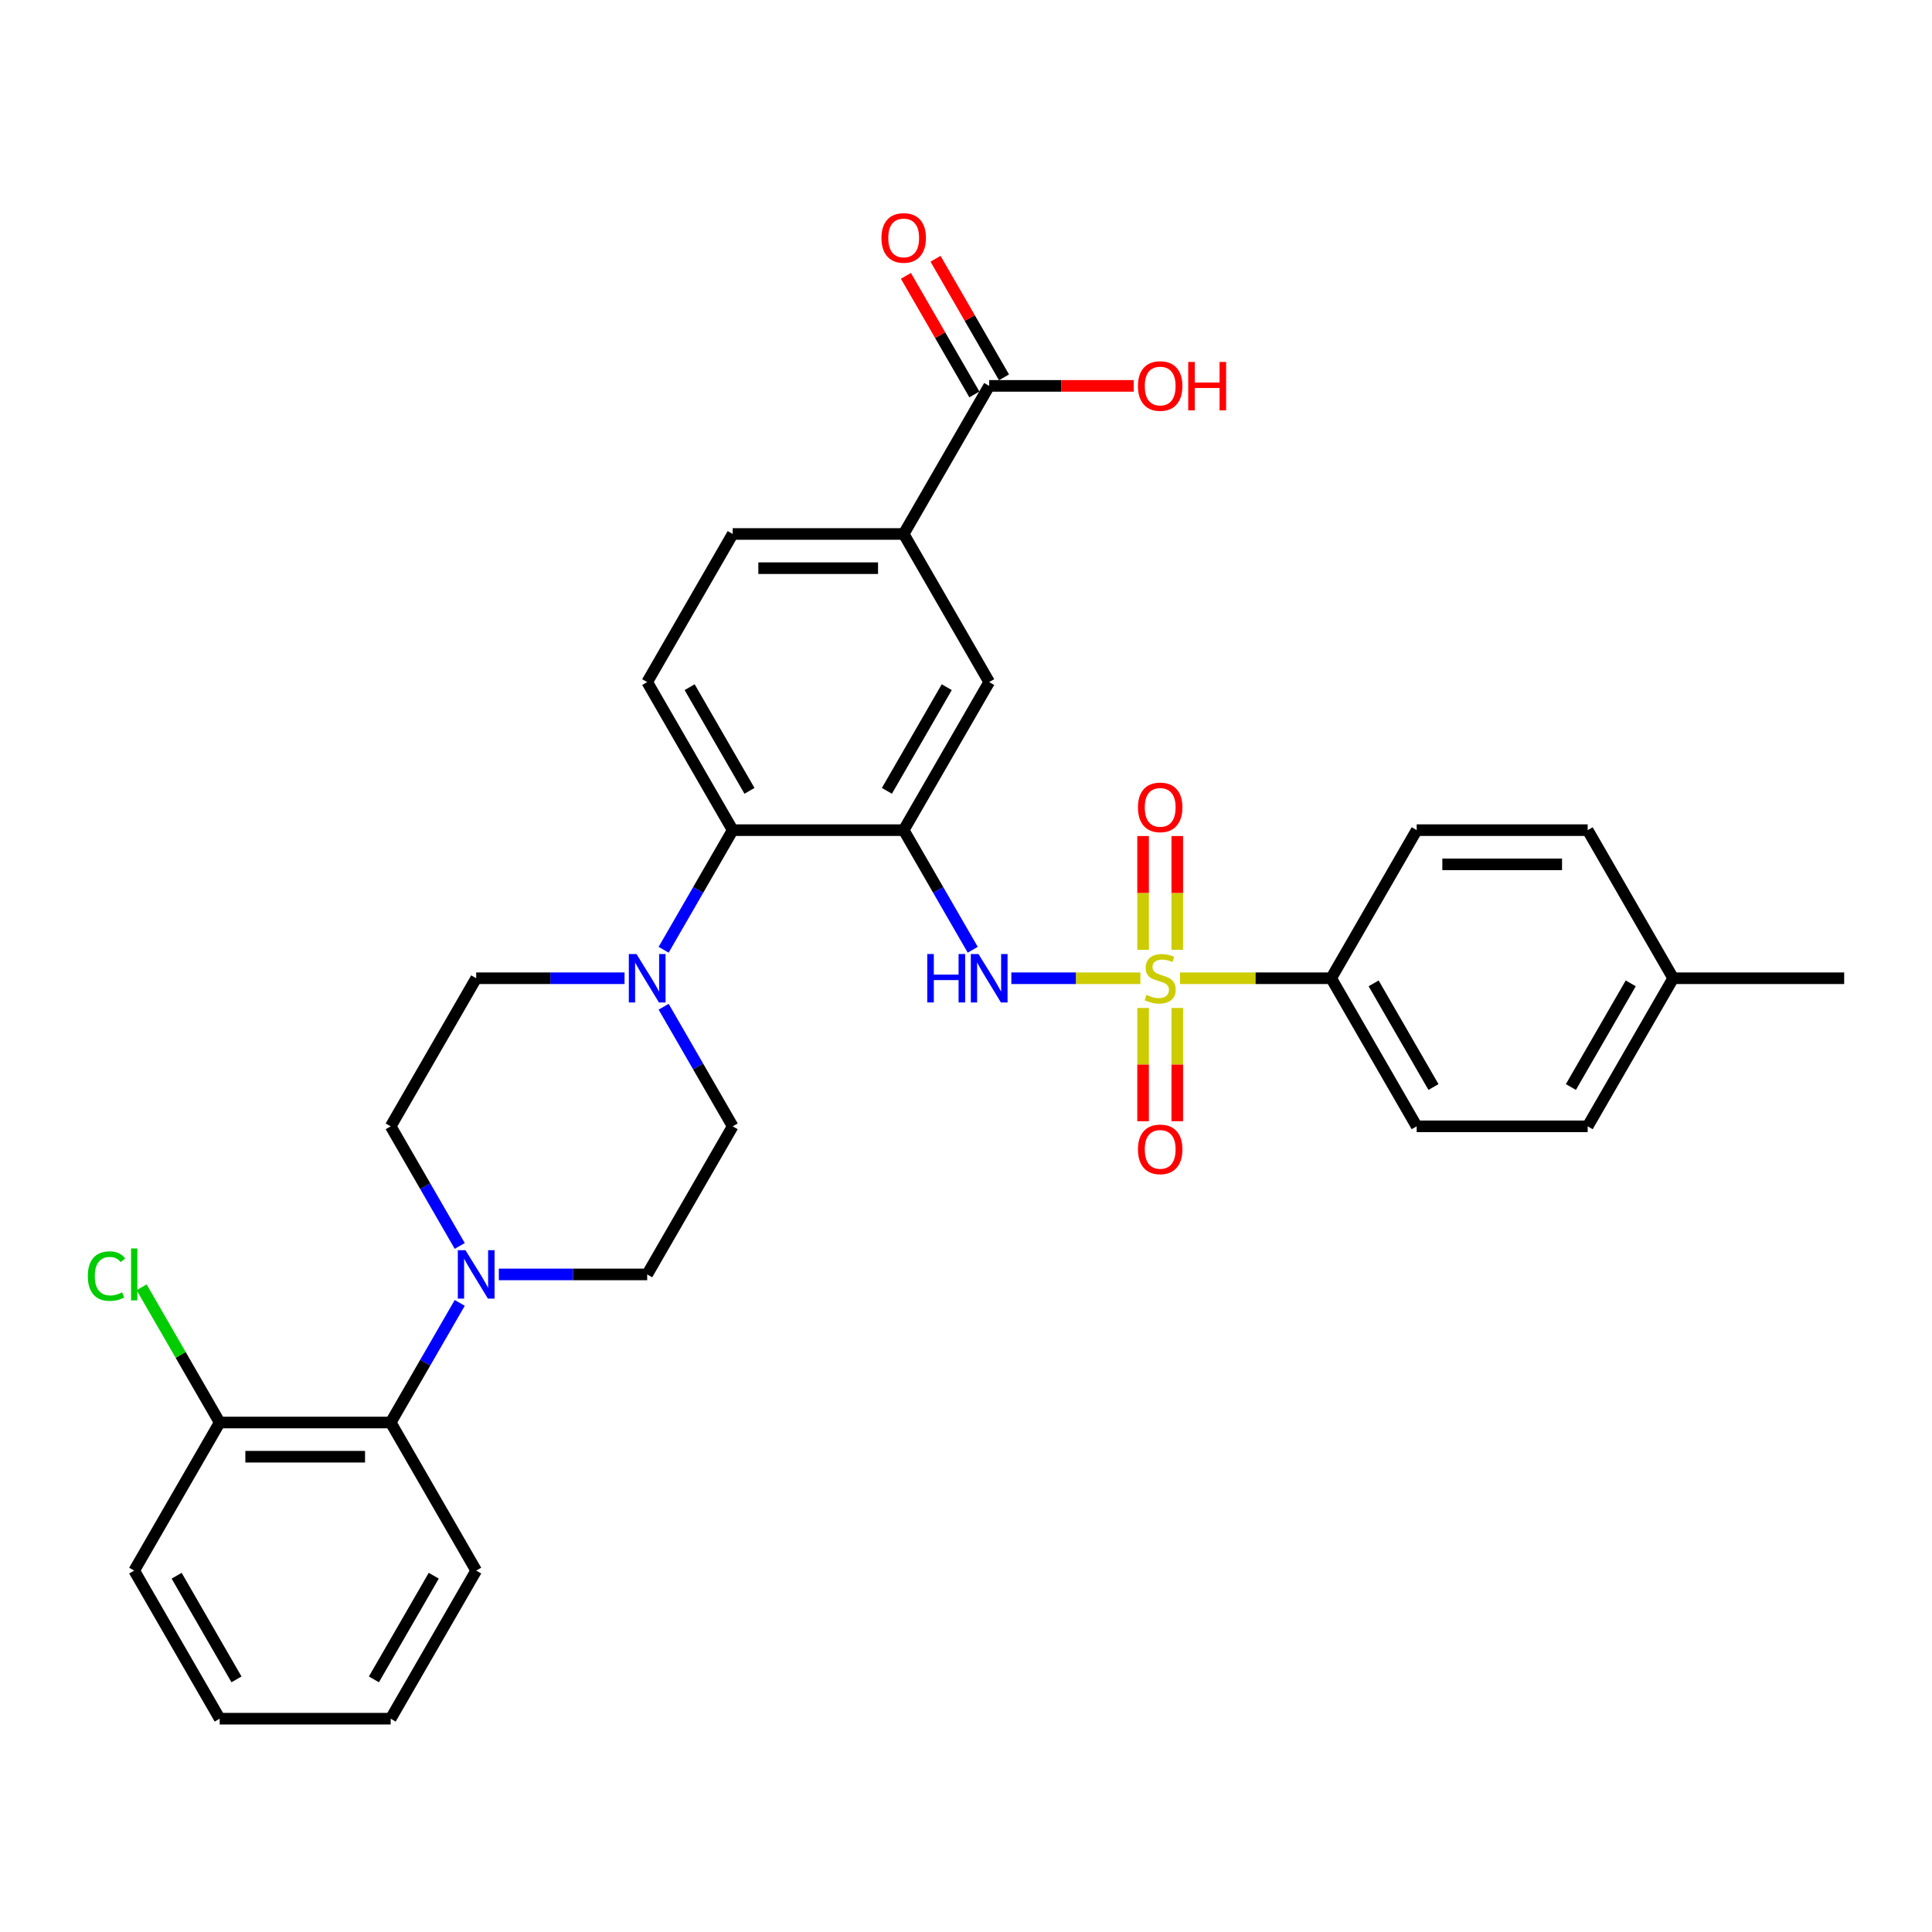 <?xml version='1.0' encoding='iso-8859-1'?>
<svg version='1.1' baseProfile='full'
              xmlns='http://www.w3.org/2000/svg'
                      xmlns:rdkit='http://www.rdkit.org/xml'
                      xmlns:xlink='http://www.w3.org/1999/xlink'
                  xml:space='preserve'
width='1000px' height='1000px' viewBox='0 0 1000 1000'>
<!-- END OF HEADER -->
<rect style='opacity:1.0;fill:#FFFFFF;stroke:none' width='1000' height='1000' x='0' y='0'> </rect>
<path class='bond-1' d='M 590.261,506.337 L 556.863,506.337' style='fill:none;fill-rule:evenodd;stroke:#CCCC00;stroke-width:6px;stroke-linecap:butt;stroke-linejoin:miter;stroke-opacity:1' />
<path class='bond-1' d='M 556.863,506.337 L 523.464,506.337' style='fill:none;fill-rule:evenodd;stroke:#0000FF;stroke-width:6px;stroke-linecap:butt;stroke-linejoin:miter;stroke-opacity:1' />
<path class='bond-5' d='M 610.76,506.337 L 649.89,506.337' style='fill:none;fill-rule:evenodd;stroke:#CCCC00;stroke-width:6px;stroke-linecap:butt;stroke-linejoin:miter;stroke-opacity:1' />
<path class='bond-5' d='M 649.89,506.337 L 689.019,506.337' style='fill:none;fill-rule:evenodd;stroke:#000000;stroke-width:6px;stroke-linecap:butt;stroke-linejoin:miter;stroke-opacity:1' />
<path class='bond-10' d='M 609.361,491.627 L 609.361,462.182' style='fill:none;fill-rule:evenodd;stroke:#CCCC00;stroke-width:6px;stroke-linecap:butt;stroke-linejoin:miter;stroke-opacity:1' />
<path class='bond-10' d='M 609.361,462.182 L 609.361,432.737' style='fill:none;fill-rule:evenodd;stroke:#FF0000;stroke-width:6px;stroke-linecap:butt;stroke-linejoin:miter;stroke-opacity:1' />
<path class='bond-10' d='M 591.66,491.627 L 591.66,462.182' style='fill:none;fill-rule:evenodd;stroke:#CCCC00;stroke-width:6px;stroke-linecap:butt;stroke-linejoin:miter;stroke-opacity:1' />
<path class='bond-10' d='M 591.66,462.182 L 591.66,432.737' style='fill:none;fill-rule:evenodd;stroke:#FF0000;stroke-width:6px;stroke-linecap:butt;stroke-linejoin:miter;stroke-opacity:1' />
<path class='bond-11' d='M 591.66,521.72 L 591.66,551.032' style='fill:none;fill-rule:evenodd;stroke:#CCCC00;stroke-width:6px;stroke-linecap:butt;stroke-linejoin:miter;stroke-opacity:1' />
<path class='bond-11' d='M 591.66,551.032 L 591.66,580.343' style='fill:none;fill-rule:evenodd;stroke:#FF0000;stroke-width:6px;stroke-linecap:butt;stroke-linejoin:miter;stroke-opacity:1' />
<path class='bond-11' d='M 609.361,521.72 L 609.361,551.032' style='fill:none;fill-rule:evenodd;stroke:#CCCC00;stroke-width:6px;stroke-linecap:butt;stroke-linejoin:miter;stroke-opacity:1' />
<path class='bond-11' d='M 609.361,551.032 L 609.361,580.343' style='fill:none;fill-rule:evenodd;stroke:#FF0000;stroke-width:6px;stroke-linecap:butt;stroke-linejoin:miter;stroke-opacity:1' />
<path class='bond-0' d='M 467.747,429.686 L 485.618,460.639' style='fill:none;fill-rule:evenodd;stroke:#000000;stroke-width:6px;stroke-linecap:butt;stroke-linejoin:miter;stroke-opacity:1' />
<path class='bond-0' d='M 485.618,460.639 L 503.488,491.592' style='fill:none;fill-rule:evenodd;stroke:#0000FF;stroke-width:6px;stroke-linecap:butt;stroke-linejoin:miter;stroke-opacity:1' />
<path class='bond-2' d='M 467.747,429.686 L 379.239,429.686' style='fill:none;fill-rule:evenodd;stroke:#000000;stroke-width:6px;stroke-linecap:butt;stroke-linejoin:miter;stroke-opacity:1' />
<path class='bond-6' d='M 467.747,429.686 L 512.002,353.036' style='fill:none;fill-rule:evenodd;stroke:#000000;stroke-width:6px;stroke-linecap:butt;stroke-linejoin:miter;stroke-opacity:1' />
<path class='bond-6' d='M 459.055,409.338 L 490.033,355.682' style='fill:none;fill-rule:evenodd;stroke:#000000;stroke-width:6px;stroke-linecap:butt;stroke-linejoin:miter;stroke-opacity:1' />
<path class='bond-3' d='M 379.239,429.686 L 361.368,460.639' style='fill:none;fill-rule:evenodd;stroke:#000000;stroke-width:6px;stroke-linecap:butt;stroke-linejoin:miter;stroke-opacity:1' />
<path class='bond-3' d='M 361.368,460.639 L 343.498,491.592' style='fill:none;fill-rule:evenodd;stroke:#0000FF;stroke-width:6px;stroke-linecap:butt;stroke-linejoin:miter;stroke-opacity:1' />
<path class='bond-12' d='M 379.239,429.686 L 334.984,353.036' style='fill:none;fill-rule:evenodd;stroke:#000000;stroke-width:6px;stroke-linecap:butt;stroke-linejoin:miter;stroke-opacity:1' />
<path class='bond-12' d='M 387.931,409.338 L 356.953,355.682' style='fill:none;fill-rule:evenodd;stroke:#000000;stroke-width:6px;stroke-linecap:butt;stroke-linejoin:miter;stroke-opacity:1' />
<path class='bond-14' d='M 323.266,506.337 L 284.871,506.337' style='fill:none;fill-rule:evenodd;stroke:#0000FF;stroke-width:6px;stroke-linecap:butt;stroke-linejoin:miter;stroke-opacity:1' />
<path class='bond-14' d='M 284.871,506.337 L 246.476,506.337' style='fill:none;fill-rule:evenodd;stroke:#000000;stroke-width:6px;stroke-linecap:butt;stroke-linejoin:miter;stroke-opacity:1' />
<path class='bond-15' d='M 343.498,521.083 L 361.368,552.035' style='fill:none;fill-rule:evenodd;stroke:#0000FF;stroke-width:6px;stroke-linecap:butt;stroke-linejoin:miter;stroke-opacity:1' />
<path class='bond-15' d='M 361.368,552.035 L 379.239,582.988' style='fill:none;fill-rule:evenodd;stroke:#000000;stroke-width:6px;stroke-linecap:butt;stroke-linejoin:miter;stroke-opacity:1' />
<path class='bond-4' d='M 258.194,659.639 L 296.589,659.639' style='fill:none;fill-rule:evenodd;stroke:#0000FF;stroke-width:6px;stroke-linecap:butt;stroke-linejoin:miter;stroke-opacity:1' />
<path class='bond-4' d='M 296.589,659.639 L 334.984,659.639' style='fill:none;fill-rule:evenodd;stroke:#000000;stroke-width:6px;stroke-linecap:butt;stroke-linejoin:miter;stroke-opacity:1' />
<path class='bond-9' d='M 237.962,674.384 L 220.092,705.337' style='fill:none;fill-rule:evenodd;stroke:#0000FF;stroke-width:6px;stroke-linecap:butt;stroke-linejoin:miter;stroke-opacity:1' />
<path class='bond-9' d='M 220.092,705.337 L 202.221,736.29' style='fill:none;fill-rule:evenodd;stroke:#000000;stroke-width:6px;stroke-linecap:butt;stroke-linejoin:miter;stroke-opacity:1' />
<path class='bond-34' d='M 237.962,644.893 L 220.092,613.941' style='fill:none;fill-rule:evenodd;stroke:#0000FF;stroke-width:6px;stroke-linecap:butt;stroke-linejoin:miter;stroke-opacity:1' />
<path class='bond-34' d='M 220.092,613.941 L 202.221,582.988' style='fill:none;fill-rule:evenodd;stroke:#000000;stroke-width:6px;stroke-linecap:butt;stroke-linejoin:miter;stroke-opacity:1' />
<path class='bond-20' d='M 689.019,506.337 L 733.274,582.988' style='fill:none;fill-rule:evenodd;stroke:#000000;stroke-width:6px;stroke-linecap:butt;stroke-linejoin:miter;stroke-opacity:1' />
<path class='bond-20' d='M 710.988,508.984 L 741.966,562.64' style='fill:none;fill-rule:evenodd;stroke:#000000;stroke-width:6px;stroke-linecap:butt;stroke-linejoin:miter;stroke-opacity:1' />
<path class='bond-21' d='M 689.019,506.337 L 733.274,429.686' style='fill:none;fill-rule:evenodd;stroke:#000000;stroke-width:6px;stroke-linecap:butt;stroke-linejoin:miter;stroke-opacity:1' />
<path class='bond-8' d='M 512.002,353.036 L 467.747,276.385' style='fill:none;fill-rule:evenodd;stroke:#000000;stroke-width:6px;stroke-linecap:butt;stroke-linejoin:miter;stroke-opacity:1' />
<path class='bond-7' d='M 512.002,199.734 L 467.747,276.385' style='fill:none;fill-rule:evenodd;stroke:#000000;stroke-width:6px;stroke-linecap:butt;stroke-linejoin:miter;stroke-opacity:1' />
<path class='bond-19' d='M 519.667,195.309 L 501.95,164.621' style='fill:none;fill-rule:evenodd;stroke:#000000;stroke-width:6px;stroke-linecap:butt;stroke-linejoin:miter;stroke-opacity:1' />
<path class='bond-19' d='M 501.95,164.621 L 484.232,133.934' style='fill:none;fill-rule:evenodd;stroke:#FF0000;stroke-width:6px;stroke-linecap:butt;stroke-linejoin:miter;stroke-opacity:1' />
<path class='bond-19' d='M 504.337,204.159 L 486.619,173.472' style='fill:none;fill-rule:evenodd;stroke:#000000;stroke-width:6px;stroke-linecap:butt;stroke-linejoin:miter;stroke-opacity:1' />
<path class='bond-19' d='M 486.619,173.472 L 468.902,142.785' style='fill:none;fill-rule:evenodd;stroke:#FF0000;stroke-width:6px;stroke-linecap:butt;stroke-linejoin:miter;stroke-opacity:1' />
<path class='bond-22' d='M 512.002,199.734 L 549.397,199.734' style='fill:none;fill-rule:evenodd;stroke:#000000;stroke-width:6px;stroke-linecap:butt;stroke-linejoin:miter;stroke-opacity:1' />
<path class='bond-22' d='M 549.397,199.734 L 586.792,199.734' style='fill:none;fill-rule:evenodd;stroke:#FF0000;stroke-width:6px;stroke-linecap:butt;stroke-linejoin:miter;stroke-opacity:1' />
<path class='bond-17' d='M 467.747,276.385 L 379.239,276.385' style='fill:none;fill-rule:evenodd;stroke:#000000;stroke-width:6px;stroke-linecap:butt;stroke-linejoin:miter;stroke-opacity:1' />
<path class='bond-17' d='M 454.471,294.087 L 392.515,294.087' style='fill:none;fill-rule:evenodd;stroke:#000000;stroke-width:6px;stroke-linecap:butt;stroke-linejoin:miter;stroke-opacity:1' />
<path class='bond-18' d='M 202.221,736.29 L 113.712,736.29' style='fill:none;fill-rule:evenodd;stroke:#000000;stroke-width:6px;stroke-linecap:butt;stroke-linejoin:miter;stroke-opacity:1' />
<path class='bond-18' d='M 188.945,753.991 L 126.989,753.991' style='fill:none;fill-rule:evenodd;stroke:#000000;stroke-width:6px;stroke-linecap:butt;stroke-linejoin:miter;stroke-opacity:1' />
<path class='bond-27' d='M 202.221,736.29 L 246.476,812.94' style='fill:none;fill-rule:evenodd;stroke:#000000;stroke-width:6px;stroke-linecap:butt;stroke-linejoin:miter;stroke-opacity:1' />
<path class='bond-33' d='M 334.984,353.036 L 379.239,276.385' style='fill:none;fill-rule:evenodd;stroke:#000000;stroke-width:6px;stroke-linecap:butt;stroke-linejoin:miter;stroke-opacity:1' />
<path class='bond-13' d='M 202.221,582.988 L 246.476,506.337' style='fill:none;fill-rule:evenodd;stroke:#000000;stroke-width:6px;stroke-linecap:butt;stroke-linejoin:miter;stroke-opacity:1' />
<path class='bond-16' d='M 379.239,582.988 L 334.984,659.639' style='fill:none;fill-rule:evenodd;stroke:#000000;stroke-width:6px;stroke-linecap:butt;stroke-linejoin:miter;stroke-opacity:1' />
<path class='bond-23' d='M 113.712,736.29 L 93.506,701.291' style='fill:none;fill-rule:evenodd;stroke:#000000;stroke-width:6px;stroke-linecap:butt;stroke-linejoin:miter;stroke-opacity:1' />
<path class='bond-23' d='M 93.506,701.291 L 73.299,666.292' style='fill:none;fill-rule:evenodd;stroke:#00CC00;stroke-width:6px;stroke-linecap:butt;stroke-linejoin:miter;stroke-opacity:1' />
<path class='bond-28' d='M 113.712,736.29 L 69.458,812.94' style='fill:none;fill-rule:evenodd;stroke:#000000;stroke-width:6px;stroke-linecap:butt;stroke-linejoin:miter;stroke-opacity:1' />
<path class='bond-24' d='M 733.274,582.988 L 821.782,582.988' style='fill:none;fill-rule:evenodd;stroke:#000000;stroke-width:6px;stroke-linecap:butt;stroke-linejoin:miter;stroke-opacity:1' />
<path class='bond-25' d='M 733.274,429.686 L 821.782,429.686' style='fill:none;fill-rule:evenodd;stroke:#000000;stroke-width:6px;stroke-linecap:butt;stroke-linejoin:miter;stroke-opacity:1' />
<path class='bond-25' d='M 746.55,447.388 L 808.506,447.388' style='fill:none;fill-rule:evenodd;stroke:#000000;stroke-width:6px;stroke-linecap:butt;stroke-linejoin:miter;stroke-opacity:1' />
<path class='bond-32' d='M 821.782,582.988 L 866.037,506.337' style='fill:none;fill-rule:evenodd;stroke:#000000;stroke-width:6px;stroke-linecap:butt;stroke-linejoin:miter;stroke-opacity:1' />
<path class='bond-32' d='M 813.09,562.64 L 844.068,508.984' style='fill:none;fill-rule:evenodd;stroke:#000000;stroke-width:6px;stroke-linecap:butt;stroke-linejoin:miter;stroke-opacity:1' />
<path class='bond-26' d='M 821.782,429.686 L 866.037,506.337' style='fill:none;fill-rule:evenodd;stroke:#000000;stroke-width:6px;stroke-linecap:butt;stroke-linejoin:miter;stroke-opacity:1' />
<path class='bond-29' d='M 866.037,506.337 L 954.545,506.337' style='fill:none;fill-rule:evenodd;stroke:#000000;stroke-width:6px;stroke-linecap:butt;stroke-linejoin:miter;stroke-opacity:1' />
<path class='bond-30' d='M 246.476,812.94 L 202.221,889.591' style='fill:none;fill-rule:evenodd;stroke:#000000;stroke-width:6px;stroke-linecap:butt;stroke-linejoin:miter;stroke-opacity:1' />
<path class='bond-30' d='M 224.507,815.587 L 193.529,869.243' style='fill:none;fill-rule:evenodd;stroke:#000000;stroke-width:6px;stroke-linecap:butt;stroke-linejoin:miter;stroke-opacity:1' />
<path class='bond-35' d='M 69.458,812.94 L 113.712,889.591' style='fill:none;fill-rule:evenodd;stroke:#000000;stroke-width:6px;stroke-linecap:butt;stroke-linejoin:miter;stroke-opacity:1' />
<path class='bond-35' d='M 91.426,815.587 L 122.404,869.243' style='fill:none;fill-rule:evenodd;stroke:#000000;stroke-width:6px;stroke-linecap:butt;stroke-linejoin:miter;stroke-opacity:1' />
<path class='bond-31' d='M 202.221,889.591 L 113.712,889.591' style='fill:none;fill-rule:evenodd;stroke:#000000;stroke-width:6px;stroke-linecap:butt;stroke-linejoin:miter;stroke-opacity:1' />
<path  class='atom-0' d='M 593.43 514.94
Q 593.713 515.046, 594.881 515.542
Q 596.05 516.038, 597.324 516.356
Q 598.634 516.64, 599.909 516.64
Q 602.281 516.64, 603.661 515.507
Q 605.042 514.338, 605.042 512.32
Q 605.042 510.94, 604.334 510.09
Q 603.661 509.24, 602.599 508.78
Q 601.537 508.32, 599.767 507.789
Q 597.537 507.116, 596.191 506.479
Q 594.881 505.842, 593.925 504.496
Q 593.005 503.151, 593.005 500.885
Q 593.005 497.734, 595.129 495.787
Q 597.289 493.84, 601.537 493.84
Q 604.44 493.84, 607.733 495.221
L 606.919 497.947
Q 603.909 496.707, 601.643 496.707
Q 599.201 496.707, 597.855 497.734
Q 596.51 498.725, 596.545 500.46
Q 596.545 501.806, 597.218 502.62
Q 597.926 503.434, 598.917 503.894
Q 599.944 504.355, 601.643 504.886
Q 603.909 505.594, 605.255 506.302
Q 606.6 507.01, 607.556 508.461
Q 608.547 509.878, 608.547 512.32
Q 608.547 515.79, 606.21 517.666
Q 603.909 519.507, 600.05 519.507
Q 597.82 519.507, 596.12 519.012
Q 594.457 518.551, 592.474 517.737
L 593.43 514.94
' fill='#CCCC00'/>
<path  class='atom-2' d='M 479.944 493.804
L 483.343 493.804
L 483.343 504.461
L 496.159 504.461
L 496.159 493.804
L 499.557 493.804
L 499.557 518.87
L 496.159 518.87
L 496.159 507.293
L 483.343 507.293
L 483.343 518.87
L 479.944 518.87
L 479.944 493.804
' fill='#0000FF'/>
<path  class='atom-2' d='M 506.461 493.804
L 514.675 507.081
Q 515.489 508.391, 516.799 510.763
Q 518.109 513.135, 518.18 513.276
L 518.18 493.804
L 521.508 493.804
L 521.508 518.87
L 518.073 518.87
L 509.258 504.355
Q 508.231 502.655, 507.134 500.708
Q 506.072 498.761, 505.753 498.159
L 505.753 518.87
L 502.496 518.87
L 502.496 493.804
L 506.461 493.804
' fill='#0000FF'/>
<path  class='atom-4' d='M 329.444 493.804
L 337.657 507.081
Q 338.472 508.391, 339.781 510.763
Q 341.091 513.135, 341.162 513.276
L 341.162 493.804
L 344.49 493.804
L 344.49 518.87
L 341.056 518.87
L 332.241 504.355
Q 331.214 502.655, 330.116 500.708
Q 329.054 498.761, 328.736 498.159
L 328.736 518.87
L 325.478 518.87
L 325.478 493.804
L 329.444 493.804
' fill='#0000FF'/>
<path  class='atom-5' d='M 240.935 647.106
L 249.149 660.382
Q 249.963 661.692, 251.273 664.064
Q 252.583 666.436, 252.653 666.578
L 252.653 647.106
L 255.981 647.106
L 255.981 672.172
L 252.547 672.172
L 243.732 657.656
Q 242.705 655.957, 241.608 654.01
Q 240.545 652.063, 240.227 651.461
L 240.227 672.172
L 236.97 672.172
L 236.97 647.106
L 240.935 647.106
' fill='#0000FF'/>
<path  class='atom-11' d='M 589.004 417.899
Q 589.004 411.881, 591.978 408.517
Q 594.952 405.154, 600.511 405.154
Q 606.069 405.154, 609.043 408.517
Q 612.017 411.881, 612.017 417.899
Q 612.017 423.989, 609.007 427.458
Q 605.998 430.892, 600.511 430.892
Q 594.988 430.892, 591.978 427.458
Q 589.004 424.024, 589.004 417.899
M 600.511 428.06
Q 604.334 428.06, 606.387 425.511
Q 608.476 422.927, 608.476 417.899
Q 608.476 412.978, 606.387 410.5
Q 604.334 407.986, 600.511 407.986
Q 596.687 407.986, 594.598 410.465
Q 592.545 412.943, 592.545 417.899
Q 592.545 422.962, 594.598 425.511
Q 596.687 428.06, 600.511 428.06
' fill='#FF0000'/>
<path  class='atom-12' d='M 589.004 594.917
Q 589.004 588.898, 591.978 585.535
Q 594.952 582.172, 600.511 582.172
Q 606.069 582.172, 609.043 585.535
Q 612.017 588.898, 612.017 594.917
Q 612.017 601.006, 609.007 604.476
Q 605.998 607.91, 600.511 607.91
Q 594.988 607.91, 591.978 604.476
Q 589.004 601.042, 589.004 594.917
M 600.511 605.078
Q 604.334 605.078, 606.387 602.529
Q 608.476 599.944, 608.476 594.917
Q 608.476 589.996, 606.387 587.517
Q 604.334 585.004, 600.511 585.004
Q 596.687 585.004, 594.598 587.482
Q 592.545 589.96, 592.545 594.917
Q 592.545 599.979, 594.598 602.529
Q 596.687 605.078, 600.511 605.078
' fill='#FF0000'/>
<path  class='atom-20' d='M 456.241 123.154
Q 456.241 117.135, 459.215 113.772
Q 462.189 110.409, 467.747 110.409
Q 473.306 110.409, 476.28 113.772
Q 479.254 117.135, 479.254 123.154
Q 479.254 129.243, 476.244 132.713
Q 473.235 136.147, 467.747 136.147
Q 462.224 136.147, 459.215 132.713
Q 456.241 129.279, 456.241 123.154
M 467.747 133.315
Q 471.571 133.315, 473.624 130.766
Q 475.713 128.181, 475.713 123.154
Q 475.713 118.233, 473.624 115.755
Q 471.571 113.241, 467.747 113.241
Q 463.924 113.241, 461.835 115.719
Q 459.782 118.197, 459.782 123.154
Q 459.782 128.217, 461.835 130.766
Q 463.924 133.315, 467.747 133.315
' fill='#FF0000'/>
<path  class='atom-23' d='M 589.004 199.805
Q 589.004 193.786, 591.978 190.423
Q 594.952 187.06, 600.511 187.06
Q 606.069 187.06, 609.043 190.423
Q 612.017 193.786, 612.017 199.805
Q 612.017 205.894, 609.007 209.364
Q 605.998 212.798, 600.511 212.798
Q 594.988 212.798, 591.978 209.364
Q 589.004 205.93, 589.004 199.805
M 600.511 209.966
Q 604.334 209.966, 606.387 207.417
Q 608.476 204.832, 608.476 199.805
Q 608.476 194.884, 606.387 192.405
Q 604.334 189.892, 600.511 189.892
Q 596.687 189.892, 594.598 192.37
Q 592.545 194.848, 592.545 199.805
Q 592.545 204.867, 594.598 207.417
Q 596.687 209.966, 600.511 209.966
' fill='#FF0000'/>
<path  class='atom-23' d='M 615.026 187.343
L 618.425 187.343
L 618.425 197.999
L 631.241 197.999
L 631.241 187.343
L 634.639 187.343
L 634.639 212.408
L 631.241 212.408
L 631.241 200.831
L 618.425 200.831
L 618.425 212.408
L 615.026 212.408
L 615.026 187.343
' fill='#FF0000'/>
<path  class='atom-24' d='M 45.455 660.506
Q 45.455 654.275, 48.358 651.018
Q 51.296 647.726, 56.855 647.726
Q 62.023 647.726, 64.785 651.372
L 62.448 653.284
Q 60.43 650.629, 56.855 650.629
Q 53.066 650.629, 51.048 653.178
Q 49.066 655.691, 49.066 660.506
Q 49.066 665.463, 51.119 668.012
Q 53.208 670.561, 57.244 670.561
Q 60.005 670.561, 63.227 668.897
L 64.218 671.552
Q 62.908 672.402, 60.926 672.897
Q 58.943 673.393, 56.748 673.393
Q 51.296 673.393, 48.358 670.065
Q 45.455 666.737, 45.455 660.506
' fill='#00CC00'/>
<path  class='atom-24' d='M 67.83 646.203
L 71.087 646.203
L 71.087 673.074
L 67.83 673.074
L 67.83 646.203
' fill='#00CC00'/>
</svg>

